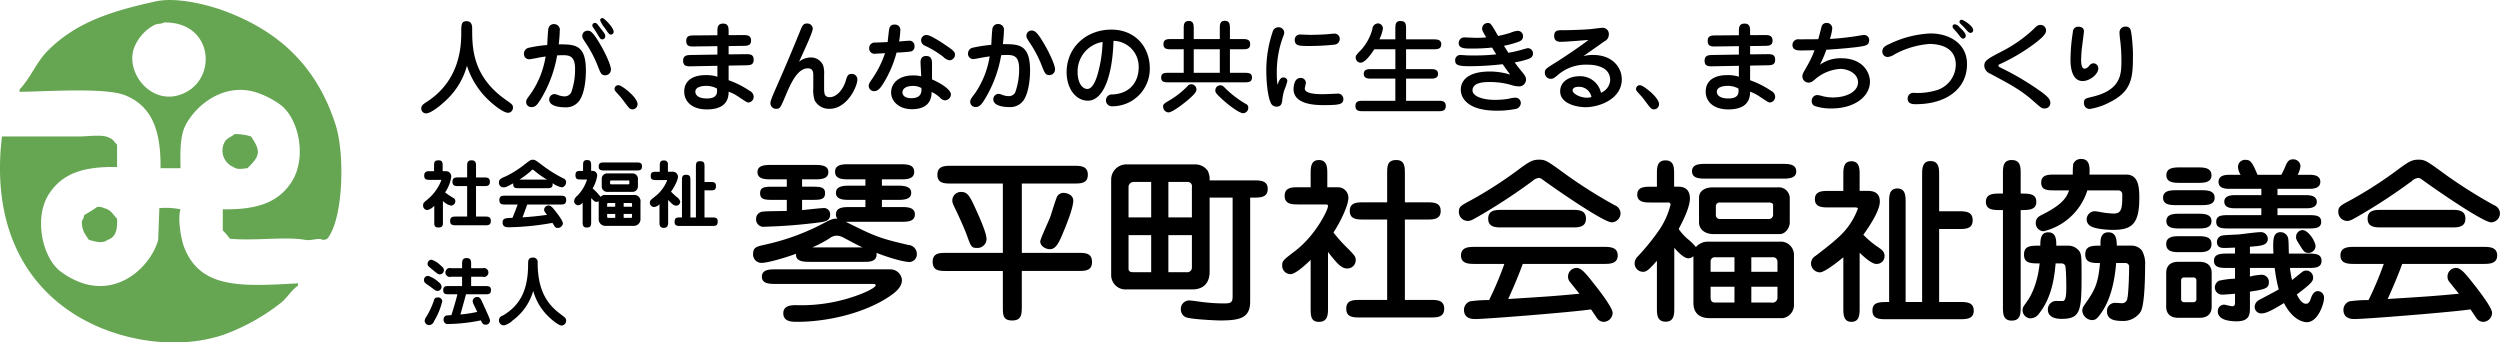 <svg id="グループ_1" data-name="グループ 1" xmlns="http://www.w3.org/2000/svg" width="613.25" height="84" viewBox="0 0 613.25 84">
  <defs>
    <style>
      .cls-1 {
        fill: #66a653;
      }

      .cls-1, .cls-2 {
        fill-rule: evenodd;
      }
    </style>
  </defs>
  <path id="べた塗り_1" data-name="べた塗り 1" class="cls-1" d="M298.652,51.338c8.6,0.157,13.834-1.788,17-6.916,3.616-5.853,1.672-15.348-2.882-18.731A21.389,21.389,0,0,0,307.3,22.81c-8.251-2.9-15.39,3.066-17.866,8.069-1.293,2.613-1.218,6.586-1.153,10.374h-4.9c0.1-9.391-2.175-15.208-8.645-17.866-4.8-1.972-19.186-.937-25.935-0.864V21.946c2.695-2.826,4.16-6.755,6.916-9.509,6.8-6.8,15.148-9.626,26.511-12.1,5.368-1.17,13.264,1.032,16.713,2.305,13.72,5.063,22.83,13.8,27.376,27.952,2.3,7.16,1.937,23.027-2.017,27.952a1.946,1.946,0,0,1-1.153.288c-1.058-.611-2.625.3-4.322,0-4.759-.844-12.973.319-18.443-0.288a14.646,14.646,0,0,0-1.729-2.017V51.338ZM284.244,5.52c-0.613.382-1.544,0.238-2.305,0.576a10.709,10.709,0,0,0-5.187,6.051c-1.719,5.891,4.14,13.17,10.95,11.238C297.632,20.569,296.736,5.237,284.244,5.52ZM301.534,32.9a12.65,12.65,0,0,1,4.034.576c2.607,3.744,2.1,4.859-.864,7.781-1.341.116-2.425,0.446-3.458-.288a4.38,4.38,0,0,1-2.017-6.34C299.73,33.879,300.869,33.5,301.534,32.9Zm-57.057.576H263.5c1.958,0,5.842-.564,7.2.288,1.11,0.374,1.292,1.031,2.017,1.729v5.475c-8.485-.157-13.5,1.676-16.713,6.628-3.778,5.829-1.6,15.687,2.882,19.019a19.622,19.622,0,0,0,5.475,2.882c9.39,2.963,16.792-4.6,18.442-10.662l0.288-7.78a18.366,18.366,0,0,1,5.187.288c-0.75,2.27.139,7.318,0.865,9.221,3.965,10.405,14.235,9.694,27.952,8.933v0.576c-1.686,1.13-2.72,3.132-4.323,4.322a50.718,50.718,0,0,1-14.12,7.781c-10.424,3.425-22.1,1.641-30.545-2.017C251.673,73.032,241.63,57.255,244.477,33.472Zm23.342,17.29a3.042,3.042,0,0,1,1.729.288c1.769,0.46,2.094,1.516,3.169,2.594,0.121,2.761-.338,4.54-2.305,5.187-1.261,1.037-3.222.36-4.611,0-0.932-1.448-1.7-2.1-1.729-4.611a3.375,3.375,0,0,0,.577-1.441C265.6,52.179,266.853,51.5,267.819,50.762Z" transform="translate(-244)"/>
  <path id="人が_まんなかの共に生きる_まちづくり" data-name="人が、まんなかの共に生きる、まちづくり" class="cls-2" d="M358.545,16.116a19.858,19.858,0,0,0,5.581,8.7c1.057,0.983,3.368,2.852,4.524,2.852a1.23,1.23,0,0,0,1.18-1.254c0-.713-0.2-0.836-1.844-1.991-8.162-5.778-8.162-12.809-8.162-17.456,0-.393,0-1.77-1.353-1.77-1.327,0-1.327.885-1.327,2.95,0,3.467-.443,11.58-8.31,16.743-0.959.615-1.5,0.959-1.5,1.721a1.181,1.181,0,0,0,1.2,1.2c1.229,0,4.032-2.262,5.605-3.934A17.77,17.77,0,0,0,358.545,16.116Zm22.51-5.237c0.049-.393.246-2.114,0.246-3.221a1.414,1.414,0,0,0-1.377-1.746,1.342,1.342,0,0,0-1.377.983c-0.172.639-.27,3.565-0.319,4.155a30.171,30.171,0,0,0-4.376.639,1.487,1.487,0,0,0-1.328,1.451,1.284,1.284,0,0,0,1.328,1.4c0.221,0,1.647-.27,1.991-0.344,0.811-.172,1.426-0.246,1.991-0.344a22.057,22.057,0,0,1-3.565,9.023c-1.081,1.475-1.2,1.647-1.2,2.139a1.241,1.241,0,0,0,1.352,1.254c0.983,0,1.524-.688,2.68-2.7a30.614,30.614,0,0,0,3.565-9.982c0.811-.049,1.352-0.049,1.45-0.049,1.672,0,2.95.32,2.95,3.368a17.019,17.019,0,0,1-.934,5.753,1.836,1.836,0,0,1-1.7.983,4.917,4.917,0,0,1-1.328-.246,3.386,3.386,0,0,0-1.131-.32,1.326,1.326,0,0,0-1.254,1.328c0,1.7,2.656,1.918,3.909,1.918a3.962,3.962,0,0,0,3.565-1.745c1.525-2.336,1.525-6.589,1.525-7.3C387.718,10.88,384.964,10.88,381.055,10.88Zm8.851-5.261a0.624,0.624,0,0,0-.615.615,0.971,0.971,0,0,0,.271.59c0.147,0.221.639,0.959,0.885,1.377,0.786,1.3.836,1.451,1.3,1.451a0.715,0.715,0,0,0,.713-0.787c0-.467-0.123-0.639-1.353-2.188C390.4,5.741,390.3,5.618,389.906,5.618Zm1.917-1.18a0.547,0.547,0,0,0-.614.516,6.771,6.771,0,0,0,1.131,1.893c1.008,1.475,1.106,1.623,1.5,1.623a0.657,0.657,0,0,0,.689-0.713C394.528,6.749,392.192,4.438,391.823,4.438Zm2.041,12.588c0-.959-1.229-3.737-2.459-5.851-2.089-3.639-2.7-3.639-3.22-3.639a1.265,1.265,0,0,0-1.352,1.3c0,0.443.1,0.59,1.032,1.991a29.7,29.7,0,0,1,2.877,5.63c0.59,1.5.786,2.016,1.721,2.016A1.412,1.412,0,0,0,393.864,17.026Zm1.927,3.884a0.909,0.909,0,0,0-1.032.983c0,0.3.147,0.443,1.376,1.795,0.615,0.713,1.476,1.991,2.115,2.7a1.161,1.161,0,0,0,.885.442,1.261,1.261,0,0,0,1.254-1.278C400.389,23.836,396.48,20.91,395.791,20.91ZM419.978,8.642l-5.68.049c-1.008,0-1.966.025-1.966,1.328,0,1.4.909,1.4,1.991,1.377l5.655-.074v2.065l-6.442.1c-0.885.025-1.967,0.025-1.967,1.4,0,1.4.959,1.4,2.016,1.377l6.393-.123v2.68a8.7,8.7,0,0,0-2.926-.393c-2.827,0-5.212,1.156-5.212,4.057,0,2.36,1.844,4.352,5.532,4.352,2.089,0,5.408-.467,5.359-4.352a10.756,10.756,0,0,1,2.631,1.4c1.794,1.18,1.917,1.254,2.237,1.254a1.387,1.387,0,0,0,1.278-1.426,1.667,1.667,0,0,0-.983-1.426,22.5,22.5,0,0,0-5.163-2.606v-3.59l4.18-.074c1.032-.025,1.966-0.025,1.966-1.377,0-1.377-1.008-1.352-1.991-1.352l-4.155.049V11.3l3.54-.049c1.033-.025,1.967-0.025,1.967-1.3,0-1.377-1.131-1.352-1.991-1.352l-3.516.025V7.757c0-.959-0.024-1.967-1.352-1.967-1.4,0-1.4,1.057-1.4,1.967V8.642Zm-0.1,13.079c0.074,0.983.172,2.434-2.483,2.434-2.68,0-2.827-1.328-2.827-1.672,0-1.229,1.868-1.426,2.606-1.426A5.591,5.591,0,0,1,419.879,21.722Zm26.279-3.467a6.155,6.155,0,0,0-.221-2.139,3.209,3.209,0,0,0-3.1-2.016,4.444,4.444,0,0,0-2.827,1.057c0.541-1.3,3.368-7.081,3.368-8.187a1.352,1.352,0,0,0-1.475-1.2c-0.787,0-1.057.467-1.45,1.4-2.385,5.827-3.786,9.17-5.852,13.842-1.155,2.655-1.622,3.688-1.622,4.352a1.384,1.384,0,0,0,1.45,1.328c0.91,0,1.008-.27,2.213-3.073,1.18-2.8,2.876-6.859,5.507-6.859,1.352,0,1.352,1.082,1.352,1.844v3.024a7.832,7.832,0,0,0,.344,3,3.934,3.934,0,0,0,3.614,2.065c4.352,0,6.86-5.458,6.86-7.228a1.351,1.351,0,0,0-1.451-1.328c-0.885,0-1.057.516-1.45,1.819-0.541,1.77-2.041,3.884-3.909,3.884-1.353,0-1.353-1.082-1.353-2.36V18.255Zm23.813,0.467a8.367,8.367,0,0,0-1.991-.221c-3.418,0-5.385,1.844-5.385,4.179,0,2.213,1.992,4.106,5.065,4.106,4.794,0,4.843-3.221,4.868-4.229a8.045,8.045,0,0,1,2.016,1.352,1.939,1.939,0,0,0,1.3.713,1.534,1.534,0,0,0,1.426-1.426c0-1.352-3.024-3.049-4.647-3.712V15.7c0-.713,0-1.967-1.4-1.967-1.5,0-1.451,1.278-1.4,2.041ZM470.02,21.6c0.049,0.836.123,2.483-2.508,2.483-1.893,0-2.138-1.008-2.138-1.426,0-.934.934-1.573,2.532-1.573A3.99,3.99,0,0,1,470.02,21.6Zm-8.285-11.285c-0.393.025-2.852,0.123-3.024,0.123a1.352,1.352,0,0,0-1.5,1.4,1.309,1.309,0,0,0,1.6,1.328c0.222,0,1.942-.1,2.287-0.123a25.166,25.166,0,0,1-2.9,5.925c-0.984,1.451-1.107,1.6-1.107,2.139a1.325,1.325,0,0,0,1.352,1.254c0.935,0,1.549-.836,2.09-1.672a27.577,27.577,0,0,0,3.393-7.794,32.3,32.3,0,0,0,3.368-.246,1.174,1.174,0,0,0,1.033-1.3,1.243,1.243,0,0,0-1.451-1.352c-0.319,0-1.967.148-2.335,0.172a16.768,16.768,0,0,0,.3-2.655,1.292,1.292,0,0,0-1.451-1.475,1.157,1.157,0,0,0-1.18.738C462.055,7.118,461.809,9.749,461.735,10.314Zm16.521,3.049c0-.713-0.688-1.2-2.335-2.311-1.131-.787-3.762-2.483-4.647-2.483a1.323,1.323,0,0,0-1.328,1.352,1.5,1.5,0,0,0,1.033,1.328A23.776,23.776,0,0,1,475.454,14a2.562,2.562,0,0,0,1.5.787A1.374,1.374,0,0,0,478.256,13.363ZM490.01,10.83c0.172-1.549.246-2.778,0.246-3.221a1.416,1.416,0,0,0-1.4-1.721,1.343,1.343,0,0,0-1.376.983c-0.173.639-.271,3.54-0.32,4.13a34.358,34.358,0,0,0-4.376.664,1.484,1.484,0,0,0-1.328,1.426,1.284,1.284,0,0,0,1.328,1.4c0.221,0,1.672-.271,1.991-0.344,0.836-.148,1.549-0.246,1.992-0.32a22.056,22.056,0,0,1-3.516,8.949c-1.131,1.5-1.254,1.672-1.254,2.213a1.262,1.262,0,0,0,1.377,1.254c0.909,0,1.475-.639,2.581-2.557a30.614,30.614,0,0,0,3.639-10.154c0.811-.049,1.352-0.049,1.45-0.049,1.672,0,2.951.32,2.951,3.393a17.009,17.009,0,0,1-.935,5.728,1.766,1.766,0,0,1-1.671.983,5.1,5.1,0,0,1-1.672-.369,2.5,2.5,0,0,0-.836-0.2,1.34,1.34,0,0,0-1.229,1.328c0,1.918,3.466,1.918,3.909,1.918a3.987,3.987,0,0,0,3.565-1.721c1.549-2.409,1.549-6.786,1.549-7.253C496.673,10.83,493.87,10.83,490.01,10.83ZM502.794,16.9c0-.91-1.377-4.056-3-6.687-0.787-1.3-1.672-2.729-2.68-2.729a1.265,1.265,0,0,0-1.328,1.328c0,0.418.1,0.59,1.058,2.041a28.427,28.427,0,0,1,2.827,5.581c0.59,1.451.787,1.991,1.745,1.991A1.405,1.405,0,0,0,502.794,16.9Zm14.347-6.884a6.317,6.317,0,0,1,6.171,6.614c0,2.631-1.426,6.269-6.392,6.54a1.457,1.457,0,1,0-.074,2.9,9.184,9.184,0,0,0,9.2-9.269c0-5.36-3.638-9.539-9.44-9.539-6.073,0-10.966,4.3-10.966,10.473,0,3.786,2.115,6.958,5.213,6.958C514.806,24.7,516.92,18.157,517.141,10.019Zm-2.679.271a31.8,31.8,0,0,1-1.377,8.482c-0.271.762-1.033,3.049-2.36,3.049-1.377,0-2.385-1.745-2.385-4.032A7.315,7.315,0,0,1,514.462,10.29Zm16.314,7.572c-1.008,0-1.943,0-1.943,1.156,0,1.18.959,1.18,1.943,1.18h18.365c1.032,0,1.967,0,1.967-1.18,0-1.155-.935-1.155-1.967-1.155H545.7V12.084h3c1.033,0,1.967,0,1.967-1.254,0-1.2-.934-1.254-1.967-1.254h-3V7.069c0-.959,0-1.967-1.254-1.967-1.229,0-1.229,1.008-1.229,1.967V9.577h-6.392V7.118c0-.959,0-1.967-1.23-1.967s-1.229,1.008-1.229,1.967V9.577h-3c-1.033,0-1.967.025-1.967,1.254,0,1.254.959,1.254,1.967,1.254h3v5.778h-3.589Zm12.44-5.778v5.778h-6.392V12.084h6.392ZM529.35,26.418a1.366,1.366,0,0,0,1.278,1.156c0.934,0,3.614-2.065,4.794-3.073,2.065-1.77,2.065-2.213,2.065-2.581a1.273,1.273,0,0,0-1.278-1.254,1.187,1.187,0,0,0-.934.492,21.653,21.653,0,0,1-4.2,3.344C529.5,25.41,529.178,25.606,529.35,26.418Zm12.784-4.4c-0.074.541,0.025,0.836,1.647,2.311,2.065,1.893,4.376,3.442,5.139,3.442a1.31,1.31,0,0,0,1.278-1.4,0.9,0.9,0,0,0-.565-0.861,24.773,24.773,0,0,1-4.917-3.712c-0.738-.762-0.886-0.861-1.377-0.861A1.2,1.2,0,0,0,542.134,22.017Zm15.243-1.2a17.226,17.226,0,0,1-.173-2.8,24.7,24.7,0,0,1,1.549-9.047,2.463,2.463,0,0,0,.271-1.008,1.378,1.378,0,0,0-1.451-1.278,1.469,1.469,0,0,0-1.4,1.156,29.3,29.3,0,0,0-1.549,9.49c0,3.417.492,6.613,1.033,7.744a1.517,1.517,0,0,0,1.5,1.082c1.131,0,1.279-.811,1.377-1.5a14.07,14.07,0,0,1,.492-2.532,13.306,13.306,0,0,0,.762-2.237,0.9,0.9,0,0,0-.984-0.885C557.991,18.993,557.647,20.025,557.377,20.812Zm4.228-11.063c0,1.475,1.008,1.524,3.344,1.524a58.891,58.891,0,0,0,6.343-.32,1.417,1.417,0,0,0,1.352-1.377,1.285,1.285,0,0,0-1.451-1.328c-0.245,0-1.45.123-1.72,0.148-0.984.074-2.779,0.148-4.106,0.148-0.344,0-1.942-.074-2.311-0.074A1.26,1.26,0,0,0,561.605,9.749Zm1.377,9.367c-1.672,0-1.672,2.606-1.672,2.729,0,3.786,5.286,3.934,7.376,3.934,3.958,0,4.843-.2,4.843-1.524a1.313,1.313,0,0,0-1.573-1.279c-0.467,0-2.877.123-3.418,0.123-1.475,0-4.474-.074-4.474-1.377,0-.221.27-1.2,0.27-1.451A1.239,1.239,0,0,0,562.982,19.116ZM582.369,9.65a10.316,10.316,0,0,0,.861-2.631,1.242,1.242,0,0,0-1.254-1.278,1.446,1.446,0,0,0-1.328,1.352,12.189,12.189,0,0,1-2.7,5.065c-1.254,1.3-1.4,1.451-1.4,1.967a1.248,1.248,0,0,0,1.18,1.254c1.081,0,2.483-1.893,3.392-3.294h5.163v4.868H580.5c-0.885,0-1.967,0-1.967,1.156,0,1.18,1.082,1.18,1.967,1.18h5.777v5.433H578.46c-1.008,0-1.967,0-1.967,1.278s0.959,1.278,1.967,1.278h18.218c1.008,0,1.967,0,1.967-1.278s-0.959-1.278-1.967-1.278h-7.769V19.288h5.9c0.86,0,1.942,0,1.942-1.155,0-1.18-1.082-1.18-1.942-1.18h-5.9V12.084h6.663c0.909,0,1.966,0,1.966-1.2s-1.032-1.229-1.966-1.229h-6.663V7.118c0-1.082-.025-1.967-1.377-1.967-1.254,0-1.254.983-1.254,1.967V9.65h-3.909Zm26.206-.467c-0.713.049-1.524,0.1-2.434,0.1-0.394,0-2.287-.1-2.7-0.1a1.394,1.394,0,0,0-1.622,1.377c0,1.352,1.475,1.352,3.27,1.352A47.049,47.049,0,0,0,610,11.666c0.344,0.565.762,1.254,1.032,1.672a51.671,51.671,0,0,1-5.458.27c-0.737,0-1.376,0-2.04-.049-0.123,0-1.18-.074-1.229-0.074a1.264,1.264,0,0,0-1.353,1.352c0,1.18.885,1.4,3.541,1.4a68.452,68.452,0,0,0,8.113-.492c1.057,1.524,1.475,2.065,1.844,2.557a17.277,17.277,0,0,0-4.917-.762c-6.712,0-7.2,3.294-7.2,4.45,0,2.139,1.795,5.163,8.826,5.163a22.569,22.569,0,0,0,4.426-.393,1.566,1.566,0,0,0,1.475-1.451,1.331,1.331,0,0,0-1.352-1.352,7.015,7.015,0,0,0-1.648.27,20.613,20.613,0,0,1-3.343.27c-3.123,0-5.507-.934-5.507-2.311,0-1.991,2.8-2.065,4.3-2.065a18.453,18.453,0,0,1,5.31.762,5.842,5.842,0,0,0,1.672.3,1.682,1.682,0,0,0,1.844-1.623c0-.713-0.3-1.106-1.155-2.139-0.64-.787-0.91-1.106-1.623-2.114a21.9,21.9,0,0,0,2.827-.664c1.033-.32,1.648-0.639,1.648-1.5a1.256,1.256,0,0,0-1.279-1.328c-0.123,0-1.254.32-1.4,0.369a30.3,30.3,0,0,1-3.344.762c-0.172-.246-0.934-1.45-1.082-1.721a23.375,23.375,0,0,0,3.246-.86c0.836-.27,1.426-0.615,1.426-1.426a1.3,1.3,0,0,0-1.328-1.377,5.457,5.457,0,0,0-1.721.467,24.955,24.955,0,0,1-3.073.787c-1.721-3-1.795-3.172-2.532-3.172A1.375,1.375,0,0,0,607.567,7C607.567,7.462,607.665,7.634,608.575,9.183Zm23.821,4.6c0.737-.541,4.376-3.073,5.187-3.663a1.77,1.77,0,0,0,1.057-1.6,1.506,1.506,0,0,0-1.548-1.7c-0.468,0-2.68.32-3.2,0.344-1.943.148-4.819,0.246-6.761,0.246-0.935,0-1.894,0-1.894,1.4,0,1.451,1.181,1.451,1.771,1.451,0.86,0,6.564-.443,6.638-0.467-1.648,1.352-6.319,4.475-8.114,5.581-2.335,1.451-2.581,1.623-2.581,2.459a1.454,1.454,0,0,0,1.426,1.5c0.639,0,.934-0.246,1.868-1.033A10.449,10.449,0,0,1,633.4,15.87c0.787,0,5.581,0,5.581,3.811a3.6,3.6,0,0,1-2.262,3.073,5.2,5.2,0,0,0-5.311-4.057c-2.311,0-4.7,1.2-4.7,3.712,0,3.024,4.056,3.884,6.22,3.884,3.417,0,8.9-2.016,8.9-6.859,0-2.8-2.213-5.95-7.032-5.95A8.012,8.012,0,0,0,632.4,13.781Zm1.991,10.031a4.724,4.724,0,0,1-1.155.148c-1.5,0-3.467-.91-3.467-1.795,0-.074.025-0.861,1.352-0.861A3.064,3.064,0,0,1,634.387,23.811Zm11.973-2.9a0.909,0.909,0,0,0-1.033.983c0,0.3.148,0.443,1.377,1.795,0.615,0.713,1.475,1.991,2.115,2.7a1.157,1.157,0,0,0,.885.442,1.26,1.26,0,0,0,1.253-1.278C650.957,23.836,647.048,20.91,646.36,20.91ZM670.546,8.642l-5.679.049c-1.008,0-1.967.025-1.967,1.328,0,1.4.91,1.4,1.992,1.377l5.654-.074v2.065l-6.441.1c-0.885.025-1.967,0.025-1.967,1.4,0,1.4.959,1.4,2.016,1.377l6.392-.123v2.68a8.689,8.689,0,0,0-2.925-.393c-2.828,0-5.212,1.156-5.212,4.057,0,2.36,1.843,4.352,5.531,4.352,2.09,0,5.409-.467,5.36-4.352a10.737,10.737,0,0,1,2.63,1.4c1.8,1.18,1.918,1.254,2.238,1.254a1.387,1.387,0,0,0,1.278-1.426,1.669,1.669,0,0,0-.983-1.426,22.517,22.517,0,0,0-5.163-2.606v-3.59l4.179-.074c1.033-.025,1.967-0.025,1.967-1.377,0-1.377-1.008-1.352-1.991-1.352l-4.155.049V11.3l3.54-.049c1.033-.025,1.967-0.025,1.967-1.3,0-1.377-1.131-1.352-1.991-1.352l-3.516.025V7.757c0-.959-0.025-1.967-1.352-1.967-1.4,0-1.4,1.057-1.4,1.967V8.642Zm-0.1,13.079c0.074,0.983.172,2.434-2.483,2.434-2.68,0-2.828-1.328-2.828-1.672,0-1.229,1.869-1.426,2.607-1.426A5.6,5.6,0,0,1,670.448,21.722Zm19.568-12.1c-0.664,0-3.934.025-4.7,0.025a1.4,1.4,0,0,0-1.623,1.377c0,1.352,1.377,1.352,2.115,1.352,0.467,0,2.778-.049,3.294-0.049a23.691,23.691,0,0,1-1.844,3.909c-1.008,1.77-1.131,1.967-1.131,2.508a1.525,1.525,0,0,0,1.5,1.524c0.664,0,.983-0.27,1.868-1.033a10.492,10.492,0,0,1,5.926-2.336c1.794,0,4.351,1.057,4.351,3.294,0,2.336-2.9,3.712-6.122,3.712a10.393,10.393,0,0,1-2.581-.32,6.427,6.427,0,0,0-1.3-.27,1.394,1.394,0,0,0-1.352,1.475,1.262,1.262,0,0,0,.713,1.2,12.006,12.006,0,0,0,4.155.615c5.531,0,9.416-2.852,9.416-6.589,0-2.237-1.746-5.728-7.056-5.728a8.648,8.648,0,0,0-5.212,1.6,30.368,30.368,0,0,0,1.573-3.688c2.655-.148,7.13-0.541,8.728-0.836,0.959-.172,1.77-0.369,1.77-1.45a1.213,1.213,0,0,0-1.278-1.328c-0.32,0-1.943.3-2.311,0.344-0.443.074-3.565,0.516-6.048,0.615a10.415,10.415,0,0,0,.59-2.631,1.335,1.335,0,0,0-1.475-1.278A1.2,1.2,0,0,0,690.8,6.675C690.68,7.093,690.163,9.159,690.016,9.626Zm33.052-3.467a0.5,0.5,0,0,0-.1.344,0.8,0.8,0,0,0,.147.443c0.345,0.393.959,1.057,1.033,1.156,0.959,1.229,1.033,1.377,1.45,1.377a0.669,0.669,0,0,0,.591-0.738c0-.344-0.173-0.836-1.525-2.065a1.751,1.751,0,0,0-1.131-.713A0.581,0.581,0,0,0,723.068,6.159Zm1.647-1.033a0.45,0.45,0,0,0-.049.221,0.608,0.608,0,0,0,.1.32c0.147,0.2,1.032,1.033,1.2,1.229,0.738,0.86,1.033,1.18,1.4,1.18a0.667,0.667,0,0,0,.663-0.713c0-.959-2.384-2.508-2.827-2.508A0.5,0.5,0,0,0,724.715,5.127ZM705.736,12.7a1.31,1.31,0,0,0,1.253,1.278,3.278,3.278,0,0,0,1.648-.59,21.265,21.265,0,0,1,8.654-2.606c2.63,0,6.466.861,6.466,5.114a6.621,6.621,0,0,1-5.016,6.319,15.959,15.959,0,0,1-5.261.565,1.369,1.369,0,0,0-1.524,1.451c0,1.328,1.376,1.328,1.991,1.328,7.449,0,12.563-3.737,12.563-9.834,0-5.064-4.351-7.523-8.974-7.523a25.765,25.765,0,0,0-10.1,2.606C706.375,11.273,705.736,11.691,705.736,12.7Zm28.455,3.393a0.591,0.591,0,0,1,.393-0.369,46.592,46.592,0,0,0,8.9-5.335c1.18-.959,2.409-1.942,2.409-2.852a1.344,1.344,0,0,0-1.327-1.426c-0.689,0-.861.172-2.016,1.3a33.741,33.741,0,0,1-7.351,5.114c-3.811,1.992-4.45,2.336-4.45,3.663a2.2,2.2,0,0,0,1.426,1.868c5.507,2.95,7.7,4.13,10.891,6.982,1.622,1.426,1.795,1.573,2.483,1.573a1.349,1.349,0,0,0,1.4-1.377c0-.811-0.541-1.426-1.942-2.508a68.062,68.062,0,0,0-10.35-6.171A0.751,0.751,0,0,1,734.191,16.092Zm19.3-9.515a1.269,1.269,0,0,0-1.008,1.229,44.536,44.536,0,0,0-.59,6.908c0,1.352.2,5.163,2.974,5.163,1.869,0,3.836-1.77,3.836-3a1.223,1.223,0,0,0-1.229-1.352,1.382,1.382,0,0,0-.984.59,1.713,1.713,0,0,1-1.106.738c-0.885,0-.885-1.647-0.885-2.163,0-.443.073-2.065,0.2-3,0.074-.59.492-3.737,0.492-4.007C755.19,6.528,753.985,6.5,753.494,6.577Zm13.718,6.368c0-.885-0.27-5.163-0.663-5.851a1.212,1.212,0,0,0-1.082-.565,1.411,1.411,0,0,0-1.549,1.4,16.175,16.175,0,0,0,.147,1.77,42.086,42.086,0,0,1,.32,5.04c0,3.393,0,7.351-7.228,9.023-1.451.344-1.967,0.442-1.967,1.426a1.433,1.433,0,0,0,1.4,1.549,16.076,16.076,0,0,0,5.065-1.721C767.212,22.189,767.212,18.7,767.212,12.945Z" transform="translate(-244)"/>
  <path id="社会福祉_法人" data-name="社会福祉 法人" class="cls-2" d="M350.524,54.365c0,0.883,0,1.441,1.026,1.441,1.1,0,1.1-.576,1.1-1.441V49.286a3.829,3.829,0,0,0,2,1.153,1.1,1.1,0,0,0,1.045-1.08,0.847,0.847,0,0,0-.5-0.81,19.385,19.385,0,0,1-2.017-1.351,8.93,8.93,0,0,0,1.512-3.836,1.283,1.283,0,0,0-1.206-1.369h-0.9V40.786c0-.774,0-1.459-0.972-1.459-1.135,0-1.135.54-1.135,1.459v1.207H349.5c-0.666,0-1.441,0-1.441,1.081,0,1.044.685,1.044,1.441,1.044h2.431c0.288,0,.306,0,0.306.144a11.366,11.366,0,0,1-3.223,4.538c-1.1.9-1.225,1.008-1.225,1.567a1.056,1.056,0,0,0,1.063,1.153,3.22,3.22,0,0,0,1.675-1.062v3.908Zm5.33-1.243c-0.666,0-1.441,0-1.441,1.081,0,1.063.775,1.063,1.441,1.063h7.113c0.685,0,1.441,0,1.441-1.062,0-1.081-.756-1.081-1.441-1.081h-2.2V45.649h1.963c0.685,0,1.441,0,1.441-1.062,0-1.044-.756-1.062-1.441-1.062H360.77V40.786c0-.7,0-1.459-1.1-1.459-1.081,0-1.081.738-1.081,1.459v2.737H356.43c-0.7,0-1.44.018-1.44,1.063,0,1.063.756,1.063,1.44,1.063h2.161v7.474h-2.737Zm22.259-6.951c0.864,0,1.549,0,1.441-1.243a5.3,5.3,0,0,0,2.323,1.026,1.3,1.3,0,0,0,.99-1.261,0.929,0.929,0,0,0-.612-0.9,33.147,33.147,0,0,1-5.493-3.458c-1.4-1.044-1.567-1.153-2.107-1.153-0.5,0-.7.162-2.377,1.477a25.191,25.191,0,0,1-4.16,2.575c-1.387.558-1.729,0.828-1.729,1.513a1.109,1.109,0,0,0,1.135,1.207c0.558,0,.738-0.108,2.377-0.99-0.09,1.207.558,1.207,1.423,1.207h6.789Zm-6.7-2.107a22.7,22.7,0,0,0,2.9-2.2,0.582,0.582,0,0,1,.378-0.252,0.79,0.79,0,0,1,.324.2,20.984,20.984,0,0,0,3.17,2.251h-6.771Zm-0.433,6.1c-0.054.162-.648,1.8-1.278,3.278-1.621.036-2.413,0.072-2.413,1.117,0,1.189.99,1.189,1.548,1.189a65.624,65.624,0,0,0,10.68-1.08c0.684,1.134.756,1.243,1.3,1.243a1.263,1.263,0,0,0,1.261-1.062c0-.7-1.171-2.2-1.711-2.9-0.756-.972-1.225-1.549-1.783-1.549a1.116,1.116,0,0,0-1.116.99,1.1,1.1,0,0,0,.162.558c0.072,0.108.468,0.63,0.558,0.756-2.557.36-4.664,0.522-6.015,0.612,0.072-.2.648-1.693,1.153-3.151h8.121c0.739,0,1.441,0,1.441-1.1,0-1.062-.738-1.062-1.441-1.062H367.938c-0.72,0-1.441,0-1.441,1.081s0.721,1.081,1.441,1.081h3.043Zm19.882,3.494a1.622,1.622,0,0,0,1.585,1.747h7.077a1.64,1.64,0,0,0,1.585-1.747V49.575a1.5,1.5,0,0,0-1.585-1.747h-7.077a1.31,1.31,0,0,0-1.117.468,13.536,13.536,0,0,0-1.963-2.071,8.41,8.41,0,0,0,1.117-3.079,1.1,1.1,0,0,0-1.171-1.225h-0.306V40.7c0-.738,0-1.441-0.954-1.441-1.027,0-1.027.594-1.027,1.441v1.224H386.6c-0.828,0-1.441,0-1.441,1.026,0,1.081.613,1.081,1.441,1.081h1.117c0.2,0,.252,0,0.252.108a9.956,9.956,0,0,1-2.323,3.854,2.061,2.061,0,0,0-.829,1.333,1.071,1.071,0,0,0,.991,1.026,1.483,1.483,0,0,0,1.116-.684v4.7c0,0.72,0,1.441.991,1.441,1.044,0,1.1-.522,1.1-1.441V48.6c0.829,0.828.919,0.918,1.315,0.918A0.786,0.786,0,0,0,390.9,49.3a1.391,1.391,0,0,0-.036.27v4.088Zm2.071-2.953V50.1c0-.216.072-0.306,0.342-0.306h1.639v0.918h-1.981Zm1.981,1.765v0.973h-1.639c-0.288,0-.342-0.108-0.342-0.306V52.474h1.981Zm2.071-1.765V49.791H398.7c0.288,0,.342.108,0.342,0.306v0.612h-2.053Zm2.053,1.765V53.14c0,0.2-.054.306-0.342,0.306h-1.711V52.474h2.053Zm-6.1-9.941a1.331,1.331,0,0,0-1.333,1.243v2.053a1.327,1.327,0,0,0,1.333,1.243h6.213a1.331,1.331,0,0,0,1.333-1.243V43.776a1.329,1.329,0,0,0-1.333-1.243h-6.213Zm5.15,1.729c0.127,0,.289,0,0.289.216V45c0,0.216-.162.216-0.289,0.216h-4.141c-0.145,0-.289,0-0.289-0.216V44.478c0-.216.144-0.216,0.289-0.216h4.141ZM392.3,39.85c-0.811,0-1.441,0-1.441,1.026,0,0.936.72,0.936,1.441,0.936h7.743c0.829,0,1.441,0,1.441-1.027,0-.936-0.7-0.936-1.441-0.936H392.3Zm15.6,9.2c0.883,0.919,1.333,1.4,2,1.4a0.987,0.987,0,0,0,.955-1.026,2.091,2.091,0,0,0-.955-1.171c-0.216-.18-0.7-0.648-1.3-1.224,1.494-2.179,1.711-3.386,1.711-3.692a1.289,1.289,0,0,0-1.5-1.207h-0.973V40.444a0.91,0.91,0,0,0-1.026-1.081c-0.973,0-.973.666-0.973,1.459v1.315h-0.774c-0.882,0-1.441,0-1.441,1.081,0,0.954.685,0.954,1.441,0.954h2.359c0.108,0,.216.018,0.216,0.108a9.342,9.342,0,0,1-2.809,3.8c-1.279,1.008-1.423,1.117-1.423,1.675a1.057,1.057,0,0,0,1.063,1.026,2.084,2.084,0,0,0,1.3-.684v4.34c0,0.666,0,1.459,1.063,1.459s1.062-.864,1.062-1.459V49.052Zm5.457,4.286V44.316c0-.882,0-1.441-1.1-1.441-0.972,0-.972.684-0.972,1.441v9.022h-0.36c-0.883,0-1.441,0-1.441,1.117,0,0.972.684,0.972,1.441,0.972h7.689c0.9,0,1.441,0,1.441-1.117,0-.972-0.684-0.972-1.441-0.972h-1.8V46.693h1.368c0.883,0,1.441,0,1.441-1.081,0-.973-0.666-0.973-1.441-0.973h-1.368V40.984c0-.918,0-1.441-1.135-1.441-0.972,0-.972.666-0.972,1.441V53.338h-1.351ZM357.349,65.795H354.7a1.1,1.1,0,1,0,0,2.089h2.648v2.287h-3.17c-0.864,0-1.458,0-1.458,1.063,0,0.954.7,0.954,1.458,0.954H356.2c-0.288,1.279-1.1,3.98-1.476,5.114-0.163,0-1.081.072-1.171,0.09a0.925,0.925,0,0,0-.738.99,1.015,1.015,0,0,0,1.206,1.1,42.5,42.5,0,0,0,7.942-.9c0.306,0.684.486,1.063,1.134,1.063a1.009,1.009,0,0,0,1.1-.954c0-.4-0.18-0.774-1.747-4.25-0.522-1.153-.72-1.585-1.386-1.585a1.06,1.06,0,0,0-1.117,1.008,1.887,1.887,0,0,0,.2.72c0.126,0.27.774,1.621,0.919,1.927a30.337,30.337,0,0,1-4.124.63c0.2-.738,1.152-4.124,1.368-4.952h4.682c0.847,0,1.441,0,1.441-1.062,0-.954-0.7-0.954-1.441-0.954h-3.421V67.884h2.791a1.1,1.1,0,1,0,0-2.089h-2.791V64.8c0-.72,0-1.495-1.1-1.495-1.116,0-1.116.774-1.116,1.495v0.99ZM349.137,67.7a0.959,0.959,0,0,0-1.135.99,0.994,0.994,0,0,0,.324.738c0.181,0.18,1.207.864,1.441,1.044,0.937,0.72,1.153.9,1.6,0.9a1.047,1.047,0,0,0,.954-1.026,1.463,1.463,0,0,0-.63-1.062A7.456,7.456,0,0,0,349.137,67.7Zm3.746-1.495c0-.4-0.252-0.648-0.955-1.243a5.309,5.309,0,0,0-2.107-1.261,1,1,0,0,0-.936,1.026c0,0.432.108,0.522,1.116,1.351,1.333,1.1,1.5,1.225,1.891,1.225A1.013,1.013,0,0,0,352.883,66.209ZM351.3,72.98a0.789,0.789,0,0,0-.847.684,20.031,20.031,0,0,1-1.836,3.98,2.115,2.115,0,0,0-.451,1.081,1.087,1.087,0,0,0,1.135,1.008,1.293,1.293,0,0,0,1.152-.918,16.974,16.974,0,0,0,2.035-4.934A0.987,0.987,0,0,0,351.3,72.98Zm23.5-1.621a13.879,13.879,0,0,0,3.656,6.213c0.864,0.864,2.593,2.287,3.3,2.287a1.174,1.174,0,0,0,1.116-1.188c0-.594-0.27-0.792-1.351-1.6-2.755-2.053-5.636-5.168-5.636-12.642a1.077,1.077,0,0,0-1.171-1.243c-1.17,0-1.17.792-1.17,1.621,0,6.681-2.179,10.229-6.213,12.606a1.216,1.216,0,0,0,.324,2.4,4.453,4.453,0,0,0,2.053-1.171A13.661,13.661,0,0,0,374.8,71.359Z" transform="translate(-244)"/>
  <path id="琴平町社会福祉協議会" class="cls-2" d="M460.335,43.991h4.52c1.464,0,3.4,0,3.4-1.851s-1.98-1.851-3.4-1.851H452.241c-1.421,0-3.4,0-3.4,1.851s1.98,1.851,3.4,1.851h4.047v1.55h-3.875c-1.334,0-3.358.043-3.358,1.765s2.067,1.722,3.358,1.722h3.875v1.765h-3.875c-1.377,0-3.358,0-3.358,1.808a1.663,1.663,0,0,0,.388,1.076c-0.474-.086-1.077-0.129-2.756.732a56.337,56.337,0,0,1-15.2,5.64c-1.894.43-2.755,0.646-2.755,2.239a2.065,2.065,0,0,0,2.066,2.2c1.507,0,5.64-1.205,8.481-2.239-0.215,1.98,2.024,1.98,3.358,1.98h13.433c1.119,0,3.228,0,2.927-2.2,4.822,1.851,7.4,2.239,8.051,2.239A1.886,1.886,0,0,0,468.9,62.2a2.2,2.2,0,0,0-2.067-2.11c-7.232-1.679-8.179-2.109-15.369-5.683h13.561c1.421,0,3.4,0,3.4-1.808s-1.98-1.808-3.4-1.808h-4.692V49.028h3.788c1.335,0,3.4,0,3.4-1.722s-2.066-1.765-3.4-1.765h-3.788v-1.55Zm-19.589,0H443.8c1.377,0,3.4,0,3.4-1.765s-2.024-1.765-3.4-1.765H433.169c-1.378,0-3.358,0-3.358,1.765s1.98,1.765,3.358,1.765H437V45.8h-3.186c-2.067,0-3.358,0-3.358,1.593,0,1.636,1.291,1.636,3.358,1.636H437V51.74c-0.9.043-5.167,0.043-5.855,0.172a1.767,1.767,0,0,0-1.679,1.851,1.813,1.813,0,0,0,2.109,1.851,128.941,128.941,0,0,0,13.561-1.076c1.464-.215,2.5-0.474,2.5-1.937a1.515,1.515,0,0,0-1.765-1.55c-0.732,0-4.305.431-5.123,0.474v-2.5h2.282c2.066,0,3.358,0,3.358-1.636,0-1.593-1.292-1.593-3.358-1.593h-2.282V43.991Zm2.5,16.7a30.209,30.209,0,0,0,4.262-2.239,2.792,2.792,0,0,1,1.722-.646,3.788,3.788,0,0,1,1.593.431c3.315,1.765,3.7,1.98,4.779,2.454H443.243Zm14.509,8.955c0.731,0,1.033,0,1.033.344,0,0.56-2.368,1.636-3.229,1.98a40.08,40.08,0,0,1-16.231,2.885c-1.119,0-3.185.043-3.185,1.98,0,2.109,2.109,2.109,3.487,2.109,5.769,0,14.723-1.421,21.7-5.683,2.626-1.636,3.918-2.927,3.918-4.606a2.846,2.846,0,0,0-2.928-2.583H434.288c-1.42,0-3.4,0-3.4,1.808,0,1.765,1.981,1.765,3.4,1.765h23.464Zm36.9-24.626H507.4c1.679,0,3.444,0,3.444-2.153s-1.765-2.2-3.444-2.2H477.39c-1.679,0-3.444.043-3.444,2.2s1.765,2.153,3.444,2.153H490V62.03H476.227c-1.722,0-3.444,0-3.444,2.2,0,2.239,1.722,2.239,3.444,2.239H490v8.7c0,2.066,0,3.444,2.282,3.444,2.367,0,2.367-1.55,2.367-3.7V66.464H508.43c1.722,0,3.444,0,3.444-2.2,0-2.239-1.722-2.239-3.444-2.239H494.653V45.024ZM486,58.715c0-1.291-1.076-4.047-3.1-8.4-1.162-2.5-1.765-3.229-3.1-3.229a2.118,2.118,0,0,0-2.2,2.023c0,0.6.086,0.818,1.076,2.841,0.259,0.56,1.679,3.573,2.454,5.64,1.033,2.884,1.163,3.229,2.454,3.229A2.245,2.245,0,0,0,486,58.715Zm15.542,2.411c0.99,0,1.765-.646,2.8-3.014,0.172-.431,2.928-6.63,2.928-8.869,0-1.765-2.153-1.937-2.411-1.937a1.854,1.854,0,0,0-1.507.818c-0.388.689-1.464,4.434-1.808,5.3-0.345.9-2.368,5.209-2.368,5.812C499.174,60.308,500.422,61.126,501.542,61.126Zm49.124-12.657h0.861c1.593,0,3.444,0,3.444-2.11s-1.851-2.109-3.444-2.109H540.721a4.685,4.685,0,0,0-.473-2.368,3.721,3.721,0,0,0-2.928-1.55H520.53a3.724,3.724,0,0,0-3.961,3.7V67.5a3.506,3.506,0,0,0,3.832,3.487h16.144c2.54,0,4.176-1.464,4.176-4.305V48.468h5.64V72.707c0,1.507-.43,1.722-2.109,1.722a43.449,43.449,0,0,1-4.951-.3c-0.517-.043-3.014-0.43-3.574-0.43a2.068,2.068,0,0,0-2.066,2.2,2.1,2.1,0,0,0,1.076,1.851c1.119,0.6,7.879.861,8.481,0.861,4.908,0,7.448-.56,7.448-4.65V48.468Zm-29.835,4.865V45.971a1.245,1.245,0,0,1,1.163-1.335h4.391v8.7h-5.554Zm5.554,4.348v9.084h-4.348c-0.474,0-1.206,0-1.206-.861V57.682h5.554Zm4.219-4.348v-8.7h4.822a1.029,1.029,0,0,1,.947,1.249v7.448H530.6Zm5.769,4.348v7.965a1.128,1.128,0,0,1-1.335,1.119H530.6V57.682h5.769ZM565.5,75.462c0,1.894,0,3.487,2.024,3.487,2.238,0,2.238-1.851,2.238-3.487V61.814c2.153,2.712,3.186,4.047,4.736,4.047a2.063,2.063,0,0,0,2.066-2.066c0-.861-0.344-1.205-1.98-2.884a37.529,37.529,0,0,1-3.487-3.875c1.722-2.626,3.659-6.673,3.659-8.438a2.549,2.549,0,0,0-2.54-2.669h-2.626V42.7c0-1.507,0-3.444-2.066-3.444-2.024,0-2.024,1.937-2.024,3.444v3.229h-2.927c-1.593,0-3.444,0-3.444,2.109s1.851,2.11,3.444,2.11h6.414c0.6,0,.775.086,0.775,0.387,0,0.947-3.013,7.147-8.007,10.978-2.885,2.2-3.229,2.454-3.229,3.53a2.047,2.047,0,0,0,2.066,2.2c1.163,0,3.617-2.239,4.908-3.487v11.71Zm12.184-1.894c-1.679,0-3.444,0-3.444,2.153s1.765,2.153,3.444,2.153h17.134c1.636,0,3.445,0,3.445-2.153s-1.809-2.153-3.445-2.153h-6.2V53.85h5.338c1.636,0,3.444,0,3.444-2.109s-1.808-2.11-3.444-2.11h-5.338V42.7c0-1.722,0-3.444-2.11-3.444-2.238,0-2.238,1.55-2.238,3.444v6.931h-5.726c-1.593,0-3.444,0-3.444,2.11s1.851,2.109,3.444,2.109h5.726V73.568h-6.587Zm35.331-8.825a81.424,81.424,0,0,1-3.746,8.869,31.1,31.1,0,0,0-4.65.3,2.209,2.209,0,0,0-1.506,2.066c0,2.282,2.109,2.282,2.841,2.282,2.583,0,24.152-1.722,28.328-2.368,0.215,0.3,1.162,1.722,1.378,2.023a2.013,2.013,0,0,0,1.808,1.033,2.236,2.236,0,0,0,2.109-2.2c0-1.292-3.272-5.511-4.821-7.448-1.722-2.2-2.885-3.573-3.961-3.573a2.1,2.1,0,0,0-2.153,2.153,1.951,1.951,0,0,0,.517,1.335c0.3,0.388,1.894,2.368,2.282,2.841-6.975.646-8.008,0.689-17.479,1.292,1.291-2.841,2.5-5.683,3.573-8.61h19.847c1.42,0,3.444,0,3.444-2.067,0-2.11-2.024-2.11-3.444-2.11H605.829c-1.421,0-3.444,0-3.444,2.11,0,2.067,2.023,2.067,3.444,2.067h7.19Zm8.438-25.573c-1.593,0-2.454.646-4.133,1.808a102.143,102.143,0,0,1-12.571,8.18c-2.368,1.249-2.885,1.55-2.885,2.755a2.2,2.2,0,0,0,2.11,2.282c0.689,0,1.033-.172,2.324-0.9a140.4,140.4,0,0,0,13.648-8.912,2.618,2.618,0,0,1,1.507-.732,1.422,1.422,0,0,1,.861.344c3.358,2.454,15.068,10.548,17.048,10.548a2.23,2.23,0,0,0,2.153-2.282,2.2,2.2,0,0,0-1.464-1.937,120.509,120.509,0,0,1-11.409-7.147C623.437,39.385,623.179,39.169,621.457,39.169ZM612.5,51.482c-1.55,0-3.444,0-3.444,2.152s1.894,2.153,3.444,2.153h17.091c1.55,0,3.445,0,3.445-2.153s-1.895-2.152-3.445-2.152H612.5Zm46.89,22.731c0,3.832,3.186,3.832,4.219,3.832h17.651a3.244,3.244,0,0,0,2.8-3.315V62.589a3.232,3.232,0,0,0-3.4-3.315H662.965A3.919,3.919,0,0,0,660,60.609a13.722,13.722,0,0,0-2.11-2.067,12.931,12.931,0,0,1-2.109-2.368c0.559-1.076,2.755-5.08,2.755-7.491,0-1.765-.861-2.885-2.8-2.885h-1.076V42.786c0-1.636,0-3.444-2.109-3.444s-2.11,1.808-2.11,3.444V45.8h-1.421c-1.506,0-3.4,0-3.4,1.937s1.938,1.937,3.4,1.937h4.047a0.589,0.589,0,0,1,.732.474,19.349,19.349,0,0,1-3.143,6.759,54.47,54.47,0,0,1-4.864,5.941,2.507,2.507,0,0,0-.818,1.722,2.076,2.076,0,0,0,2.066,2.109c0.9,0,1.507-.6,3.4-2.712V75.462c0,1.636,0,3.444,2.153,3.444,2.109,0,2.109-1.894,2.109-3.4V60.781c0.172,0.172,2.11,2.583,3.444,2.583a1.8,1.8,0,0,0,1.249-.517V74.213Zm4.219-7.534V64.225a1.011,1.011,0,0,1,1.119-1.119h4.736v3.573h-5.855Zm5.855,3.659v3.875h-4.477c-0.732,0-1.378,0-1.378-1.291V70.339h5.855Zm4.133-3.659V63.106h5.209a1.076,1.076,0,0,1,1.206,1.162v2.411H673.6Zm6.415,3.659v2.54a1.241,1.241,0,0,1-1.55,1.335H673.6V70.339h6.415ZM664,45.971c-1.42,0-3.228.646-3.228,2.54v6.07c0,1.464,1.205,2.841,3.573,2.841h16.23c1.378,0,2.454-1.55,2.454-2.841v-6.07a2.679,2.679,0,0,0-3.013-2.54H664Zm13.777,3.7c0.258,0,1.162,0,1.162.646v2.411a1.016,1.016,0,0,1-1.162.99H665.85a0.946,0.946,0,0,1-.948-0.947V50.535a0.886,0.886,0,0,1,.948-0.861h11.925ZM662.449,40.2c-1.378,0-3.4,0-3.4,1.808s1.981,1.808,3.4,1.808h18.77c1.378,0,3.4,0,3.4-1.765,0-1.851-1.98-1.851-3.4-1.851h-18.77Zm37.719,6.63V42.958c0-1.507,0-3.4-2.023-3.4-1.98,0-1.98,1.894-1.98,3.444v3.832h-3.531c-1.549,0-3.444,0-3.444,2.023s1.895,2.023,3.444,2.023h6.372c0.172,0,.732,0,0.732.3a17.582,17.582,0,0,1-4.951,7.19c-1.593,1.464-3.573,2.971-5.424,4.391a2.183,2.183,0,0,0-1.12,1.894,2.22,2.22,0,0,0,2.2,2.153c1.076,0,4.305-2.5,5.726-3.7V75.548c0,1.507,0,3.4,1.98,3.4,2.023,0,2.023-1.894,2.023-3.4V61.987c1.163,1.162,3.014,2.755,4.09,2.755a1.914,1.914,0,0,0,2.024-1.894c0-1.119-.646-1.55-1.55-2.2a22.158,22.158,0,0,1-3.659-3.057c0.9-1.248,4.046-5.683,4.046-8.137,0-.732-0.086-2.626-2.884-2.626h-2.067ZM724.708,78.3c1.593,0,3.444,0,3.444-2.109s-1.851-2.11-3.444-2.11h-5.037V56.175h4.779c1.679,0,3.444,0,3.444-2.153s-1.765-2.2-3.444-2.2h-4.779V42.958c0-1.55,0-3.444-2.11-3.444-2.066,0-2.066,1.894-2.066,3.487V74.084h-4.047V49.631c0-1.507,0-3.4-2.023-3.4s-2.024,1.894-2.024,3.4V74.084c-2.454,0-4.09,0-4.09,2.11s1.851,2.109,3.444,2.109h17.953Zm23.7-18.039c0-1.378,0-3.272-1.981-3.272-1.894,0-1.937,1.851-1.937,3.272-2.411,0-4,0-4,2.2,0,2.153,1.679,2.153,3.832,2.153-0.6,5.9-2.756,8.826-3.014,9.213-1.033,1.464-1.162,1.593-1.162,2.2A2,2,0,0,0,742,78.088a2.667,2.667,0,0,0,2.239-1.248c2.712-3.444,3.659-7.835,4-12.227h1.507a1.063,1.063,0,0,1,.818.474c0.259,0.387.3,4.477,0.3,5.209,0,1.335,0,3.4-.775,3.53-0.216.043-1.378,0-1.636,0a2.057,2.057,0,0,0-2.11,2.109c0,1.894,1.894,2.282,3.315,2.282,4.693,0,4.951-1.851,4.951-10.548,0-4.822-.043-5.252-0.56-6.07a3.392,3.392,0,0,0-2.54-1.335h-3.1Zm14.852,0c-0.043-1.335-.086-3.272-2.066-3.272-2.023,0-1.98,1.98-1.937,3.272-2.024,0-3.746,0-3.746,2.153,0,2.11,1.765,2.11,3.617,2.11-0.474,5.468-1.464,6.931-3.918,10.418a2.464,2.464,0,0,0-.431,1.249,2.511,2.511,0,0,0,2.368,2.325c0.861,0,1.292-.258,2.583-2.2,2.626-4,3.186-9.6,3.358-11.8h2.325a0.9,0.9,0,0,1,.861,1.076c0,1.291-.129,6.974-0.517,7.922a1.29,1.29,0,0,1-1.334.861c-0.215,0-1.292-.086-1.55-0.086a1.963,1.963,0,0,0-2.023,2.109c0,1.98,1.851,2.325,3.616,2.325a5.113,5.113,0,0,0,4.65-2.282c0.99-1.722,1.076-8.739,1.076-11.323a6.491,6.491,0,0,0-.775-3.659,3.233,3.233,0,0,0-2.454-1.205h-3.7Zm-6.716-17.436c0.087-1.636.173-3.832-2.023-3.832a1.992,1.992,0,0,0-1.98,1.291,24.232,24.232,0,0,0-.086,2.54h-4.435c-1.507,0-3.315,0-3.315,1.98,0,1.894,1.593,1.894,3.315,1.894h3.53c-0.473,1.292-1.162,3.272-6.5,5.9-0.9.474-1.679,0.861-1.679,2.11a2,2,0,0,0,1.894,2.023A14.9,14.9,0,0,0,756.031,46.7h7.534a0.975,0.975,0,0,1,1.033,1.033c0,3.186-.086,4.649-2.066,4.649-0.689,0-1.766-.129-2.153-0.172s-2.066-.387-2.454-0.387a2,2,0,0,0-2.066,2.023,1.817,1.817,0,0,0,.688,1.421c0.991,0.9,4.306,1.119,5.683,1.119,4.478,0,6.544-1.162,6.544-7.749,0-2.583-.129-5.812-3.229-5.812h-9Zm-21.224,8.7V75.2c0,1.679,0,3.444,2.153,3.444,2.2,0,2.2-1.765,2.2-3.444V51.525c1.981,0,3.832,0,3.832-2.023s-1.808-2.023-3.832-2.023V42.7c0-1.679,0-3.444-2.2-3.444-2.153,0-2.153,1.765-2.153,3.444v4.779h-0.732c-1.507,0-3.444,0-3.444,2.023s1.894,2.023,3.444,2.023h0.732Zm63.383-3.659h-6.329c-0.861,0-2.755.043-2.755,1.593,0,1.636,1.894,1.636,2.755,1.636h6.329v1.679h-7.749c-1.852,0-3.315,0-3.315,1.636s1.463,1.636,3.315,1.636h19.115c1.808,0,3.314,0,3.314-1.636s-1.463-1.636-3.314-1.636h-7.4V51.095h6.888c0.818,0,2.755,0,2.755-1.593s-1.894-1.636-2.755-1.636h-6.888v-1.55h7.706c0.818,0,2.8,0,2.8-1.722s-1.937-1.722-2.8-1.722h-2.755a5.93,5.93,0,0,0,.688-2.109,1.745,1.745,0,0,0-1.851-1.679c-1.033,0-1.421.689-1.808,1.593a23.255,23.255,0,0,1-1.033,2.2h-5.855c-1.206-2.927-1.679-3.659-2.842-3.659a1.73,1.73,0,0,0-1.937,1.765,3.858,3.858,0,0,0,.646,1.894h-2.583c-0.9,0-2.842,0-2.842,1.722s1.895,1.722,2.842,1.722h7.663v1.55Zm-15.628,8.18c1.421,0,3.4,0,3.4-1.808s-1.98-1.808-3.4-1.808h-4.262c-1.421,0-3.4,0-3.4,1.808s1.98,1.808,3.4,1.808h4.262Zm-4.779,8.18c-1.937,0-2.927,1.033-2.927,2.712v8.309c0,1.765,1.119,2.712,2.927,2.712h5.3c1.937,0,2.927-1.033,2.927-2.712V66.938c0-1.765-1.119-2.712-2.927-2.712h-5.3Zm3.66,3.832a0.722,0.722,0,0,1,.818.861v4.348a0.727,0.727,0,0,1-.818.861h-2.11a0.74,0.74,0,0,1-.818-0.861V68.918a0.727,0.727,0,0,1,.818-0.861h2.11Zm28.113-2.325c1.765,0,3.4,0,3.4-1.765,0-1.722-1.593-1.765-3.4-1.765h-4.607c-0.043-.517-0.043-2.884-0.129-3.358a1.929,1.929,0,0,0-1.851-1.894c-2.024,0-1.938,1.98-1.809,5.252h-5.768V60.523c2.841-.215,4.391-0.344,4.391-2.023a1.7,1.7,0,0,0-1.894-1.55c-0.818,0-4.478.474-5.21,0.56-0.645.043-3.444,0.129-4,.258a1.577,1.577,0,0,0-1.377,1.593c0,1.464,1.248,1.464,1.851,1.464,0.56,0,1.421-.043,2.583-0.086V62.2h-1.765c-1.679,0-3.4.043-3.4,1.765,0,1.765,1.722,1.765,3.4,1.765h1.765v2.626a20.229,20.229,0,0,0-3.961.517,1.922,1.922,0,0,0-.99,1.636,1.773,1.773,0,0,0,1.808,1.765c0.646,0,2.54-.172,3.143-0.215v1.808c0,0.818,0,1.249-.689,1.249-0.344,0-1.722-.388-2.023-0.388a1.557,1.557,0,0,0-1.507,1.636c0,2.153,2.885,2.454,4.607,2.454,3.228,0,3.272-1.765,3.272-3.358V71.544c3.7-.56,4.649-0.818,4.649-2.325a1.761,1.761,0,0,0-1.98-1.808,13.957,13.957,0,0,0-2.669.431v-2.11h6.07a38.076,38.076,0,0,0,.99,5.252c-0.732.474-4.176,2.239-4.865,2.626A2.009,2.009,0,0,0,797.07,75.2a1.6,1.6,0,0,0,1.679,1.679c1.335,0,3.229-1.162,5.511-2.54,2.238,4.391,4.994,4.693,5.6,4.693,2.756,0,4.219-4.564,4.219-5.855a1.574,1.574,0,0,0-1.506-1.765c-0.818,0-1.335.646-1.723,1.808-0.344,1.033-.688,1.292-1.205,1.292-1.033,0-1.808-1.421-2.239-2.282,4-2.971,4-3.4,4-4.219a1.681,1.681,0,0,0-1.679-1.636,1.517,1.517,0,0,0-.947.3c-0.474.344-2.2,1.765-2.54,2.023a24,24,0,0,1-.517-2.971h4.349Zm-26.994-20.88c1.421,0,3.4,0,3.4-1.851,0-1.894-1.937-1.937-3.4-1.937h-4.262c-1.464,0-3.4.043-3.4,1.894,0,1.894,1.937,1.894,3.4,1.894h4.262Zm0.775,5.468c1.421,0,3.4,0,3.4-1.808,0-1.851-1.98-1.851-3.4-1.851H778c-1.421,0-3.4,0-3.4,1.851,0,1.808,1.98,1.808,3.4,1.808h5.855Zm-5.037,7.62c-1.507,0-3.444,0-3.444,1.937,0,1.98,1.937,1.98,3.444,1.98h4.262c1.507,0,3.4,0,3.4-1.98,0-1.937-1.894-1.937-3.4-1.937h-4.262Zm31.471,4.09a1.7,1.7,0,0,0,1.722-1.593c0-1.206-1.765-4-3.229-4a1.656,1.656,0,0,0-1.55,1.679c0,0.56.086,0.732,1.076,2.282C809.081,61.642,809.34,62.03,810.287,62.03Zm18.454,2.712A81.563,81.563,0,0,1,825,73.611a31.084,31.084,0,0,0-4.65.3,2.209,2.209,0,0,0-1.507,2.066c0,2.282,2.11,2.282,2.842,2.282,2.583,0,24.152-1.722,28.328-2.368,0.215,0.3,1.162,1.722,1.377,2.023a2.015,2.015,0,0,0,1.809,1.033,2.236,2.236,0,0,0,2.109-2.2c0-1.292-3.272-5.511-4.822-7.448-1.722-2.2-2.884-3.573-3.96-3.573a2.1,2.1,0,0,0-2.153,2.153,1.951,1.951,0,0,0,.517,1.335c0.3,0.388,1.894,2.368,2.281,2.841-6.974.646-8.007,0.689-17.479,1.292,1.292-2.841,2.5-5.683,3.574-8.61h19.847c1.42,0,3.444,0,3.444-2.067,0-2.11-2.024-2.11-3.444-2.11H821.552c-1.421,0-3.444,0-3.444,2.11,0,2.067,2.023,2.067,3.444,2.067h7.189Zm8.438-25.573c-1.593,0-2.454.646-4.133,1.808a101.992,101.992,0,0,1-12.571,8.18c-2.367,1.249-2.884,1.55-2.884,2.755a2.2,2.2,0,0,0,2.109,2.282c0.689,0,1.034-.172,2.325-0.9a140.4,140.4,0,0,0,13.648-8.912,2.616,2.616,0,0,1,1.506-.732,1.418,1.418,0,0,1,.861.344c3.358,2.454,15.069,10.548,17.049,10.548a2.229,2.229,0,0,0,2.152-2.282,2.2,2.2,0,0,0-1.463-1.937,120.382,120.382,0,0,1-11.409-7.147C839.16,39.385,838.9,39.169,837.179,39.169Zm-8.954,12.313c-1.55,0-3.444,0-3.444,2.152s1.894,2.153,3.444,2.153h17.091c1.55,0,3.444,0,3.444-2.153s-1.894-2.152-3.444-2.152H828.225Z" transform="translate(-244)"/>
</svg>
